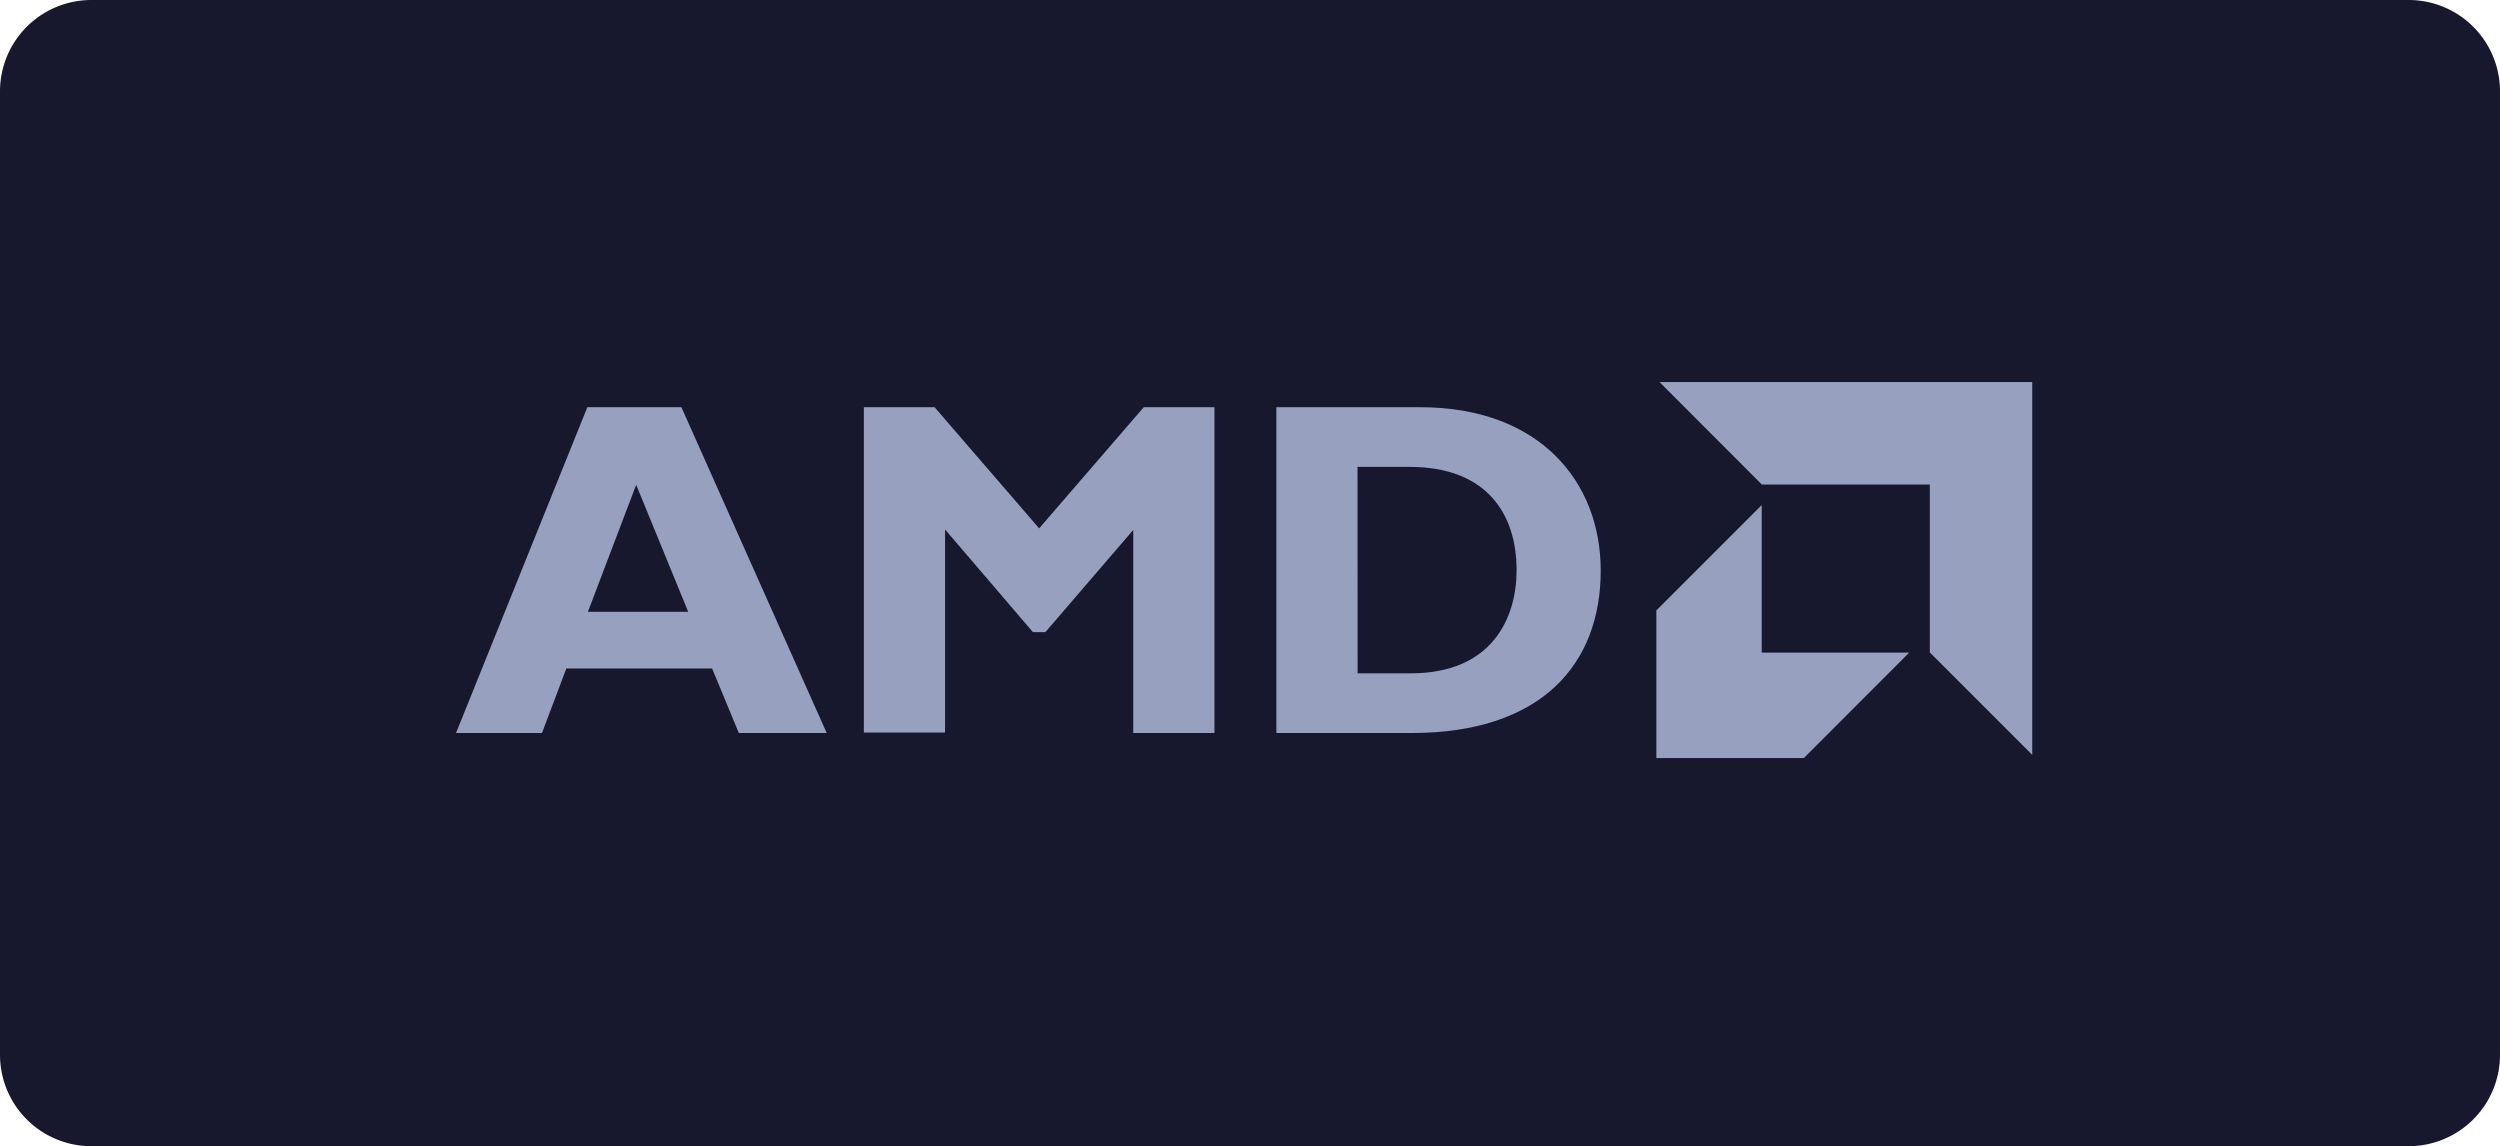 <svg xmlns="http://www.w3.org/2000/svg" width="202.848" height="93" viewBox="0 0 202.848 93">
    <g data-name="Group 125017">
        <path data-name="Path 57074" d="M7.413 0h188.022a7.413 7.413 0 0 1 7.413 7.413v78.174A7.413 7.413 0 0 1 195.435 93H7.413A7.413 7.413 0 0 1 0 85.587V7.413A7.413 7.413 0 0 1 7.413 0" style="fill:#17172e"/>
        <g data-name="Group 125014">
            <path data-name="Path 57075" d="M85.69 75.829h-7.131l-2.169-5.236H64.564l-1.977 5.236h-6.975l10.655-26.436H73.9zM70.23 55.691l-3.917 10.3h8.137z" transform="translate(-18.611 -16.352)" style="fill:#97a0bf"/>
            <path data-name="Path 57076" d="M127.423 49.393h5.739v26.436h-6.59V59.352l-7.131 8.293h-1.007l-7.131-8.33v16.477h-6.591v-26.4h5.74l8.485 9.831z" transform="translate(-34.621 -16.352)" style="fill:#97a0bf"/>
            <path data-name="Path 57077" d="M166.055 49.394c9.648 0 14.646 6 14.646 13.254 0 7.6-4.806 13.181-15.35 13.181h-10.966V49.394zm-5.08 21.593h4.3c6.627 0 8.6-4.494 8.6-8.375 0-4.577-2.444-8.375-8.678-8.375h-4.229z" transform="translate(-50.82 -16.353)" style="fill:#97a0bf"/>
            <path data-name="Path 57078" d="M222.443 54.676h-13.63l-8.3-8.311h30.243v30.252l-8.311-8.311z" transform="translate(-65.861 -15.364)" style="fill:#97a0bf"/>
            <path data-name="Path 57079" d="M208.68 73.142V61.17l-8.549 8.549V81.7H212.1l8.549-8.559z" transform="translate(-65.736 -20.192)" style="fill:#97a0bf"/>
        </g>
    </g>
</svg>
